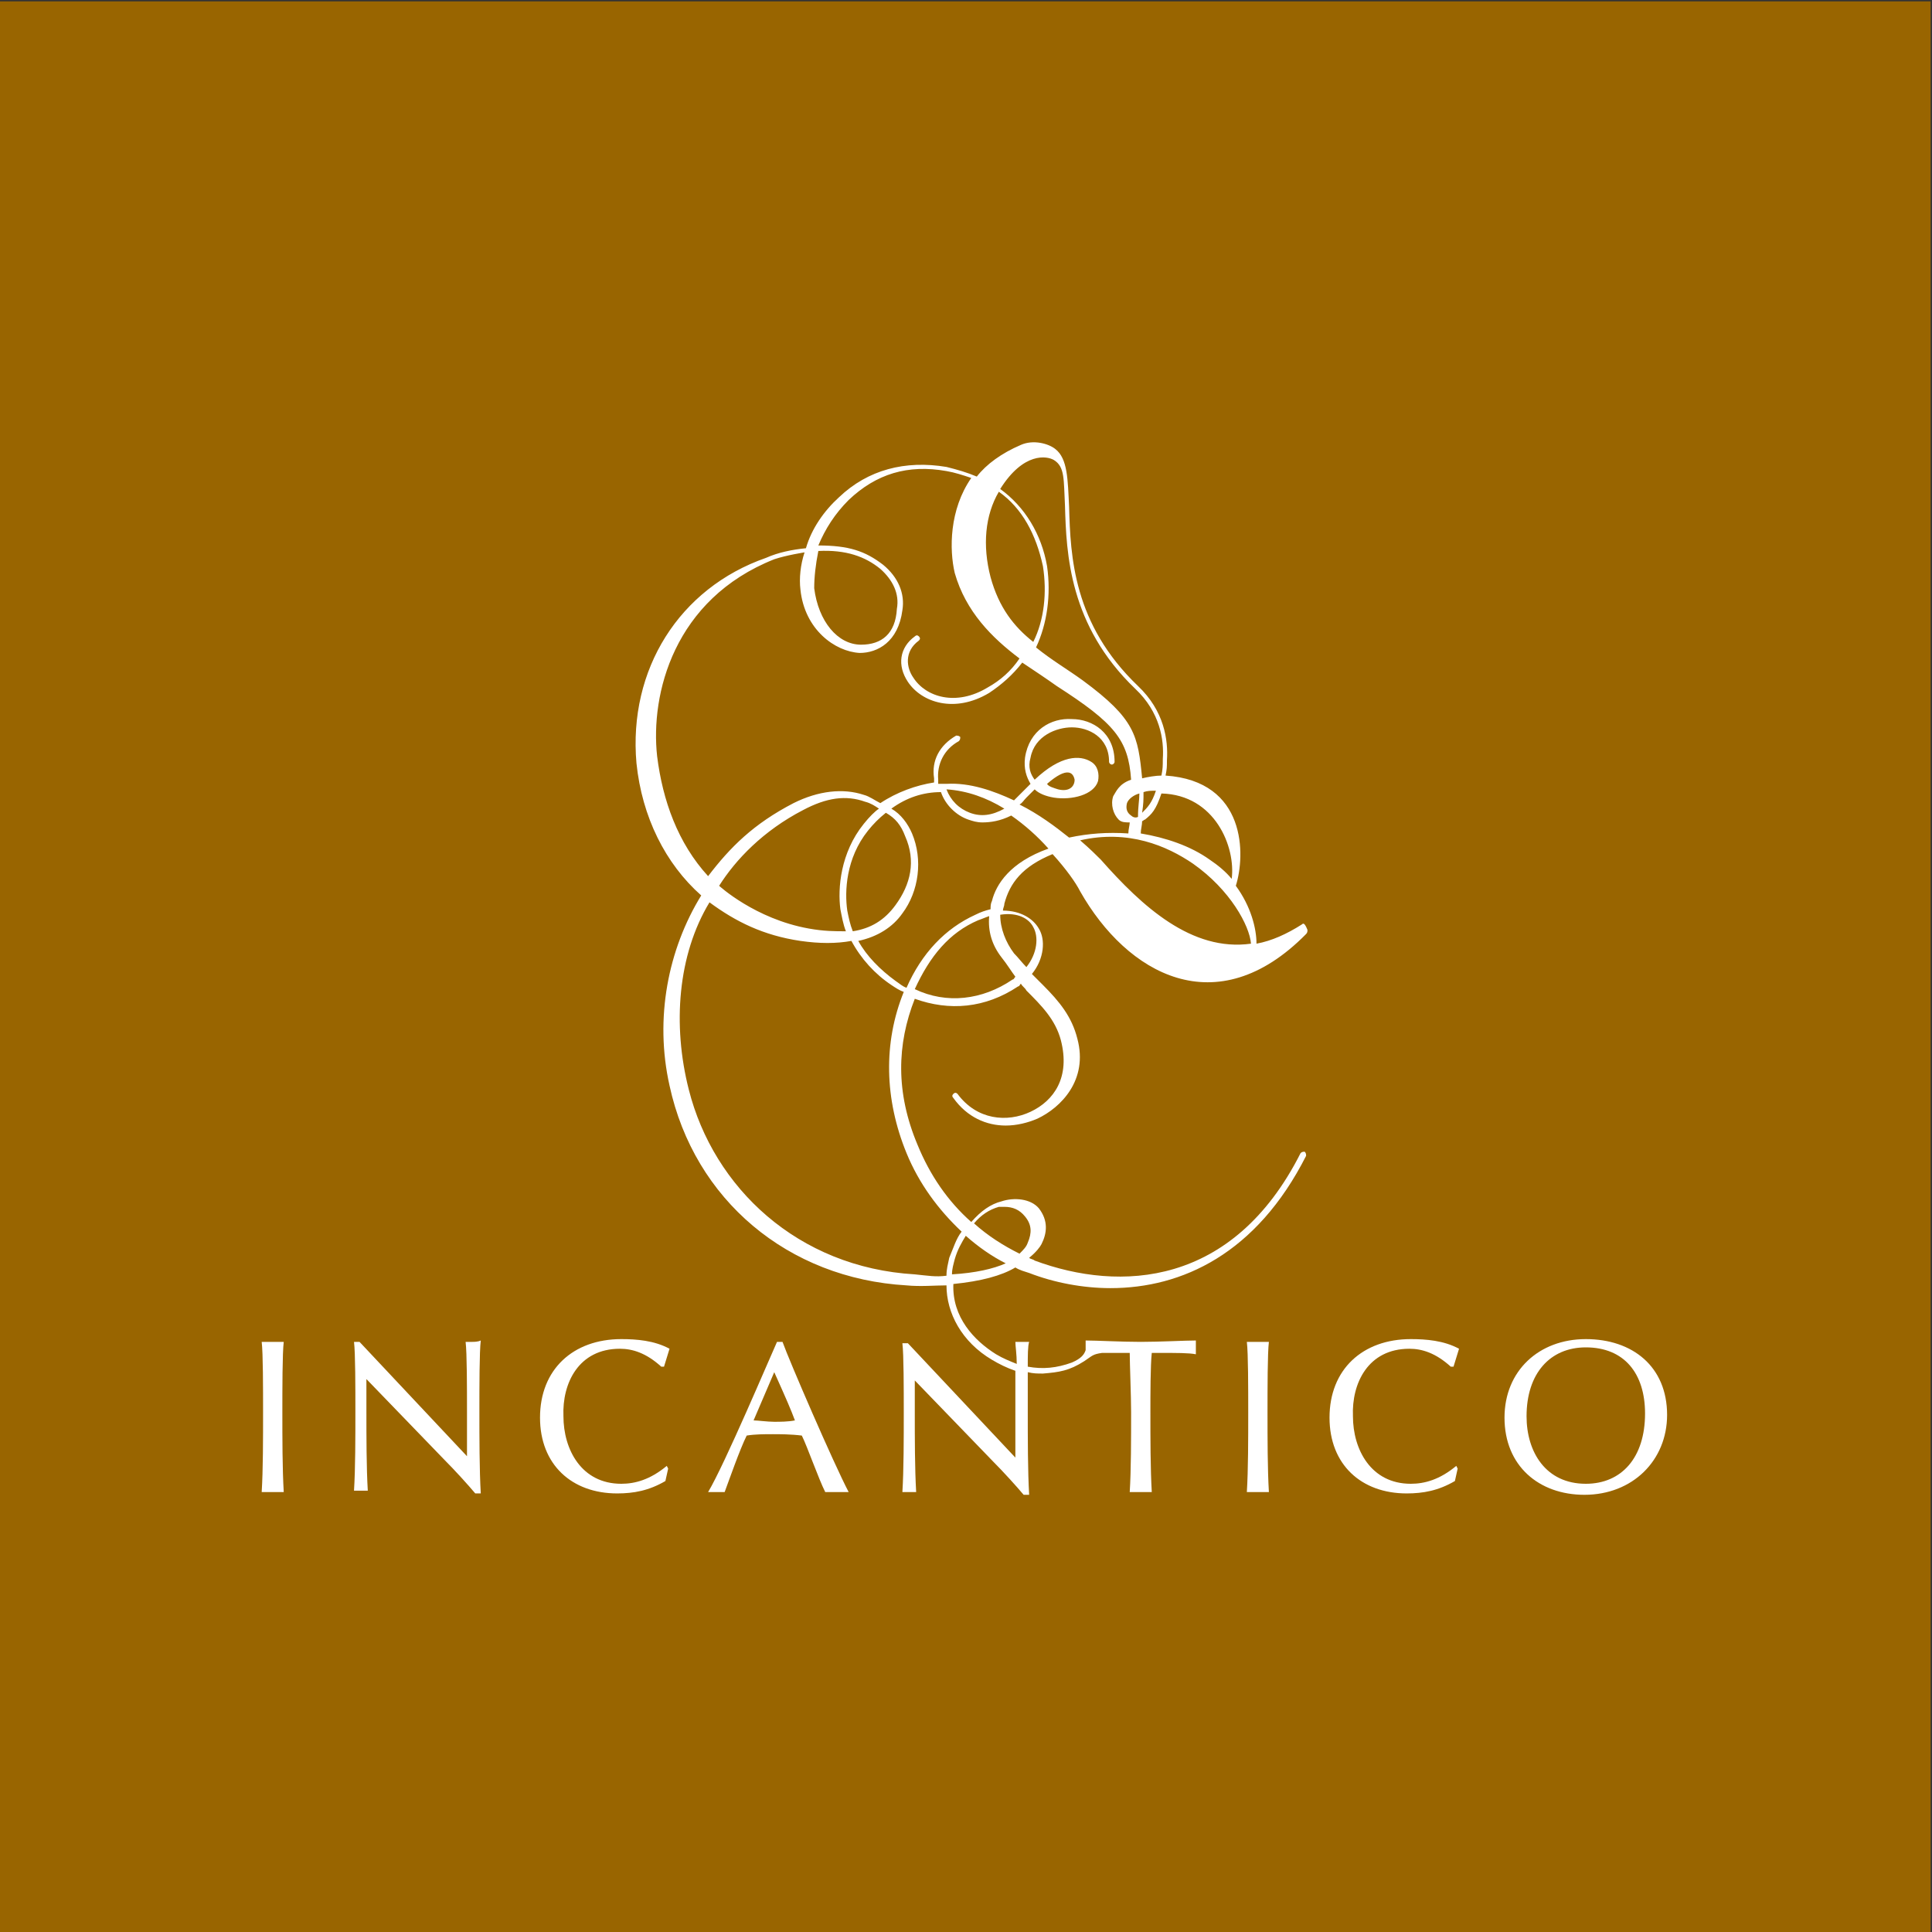 <?xml version="1.0" encoding="UTF-8"?> <svg xmlns="http://www.w3.org/2000/svg" width="601" height="601" viewBox="0 0 601 601" fill="none"><rect x="0" y="0" width="601" height="601" fill="#333333" stroke="none"/><g clip-path="url(#clip0_207_161)"><path d="M600.572 0.428H0V601H600.572V0.428Z" fill="#996500"></path><path d="M85.264 417.425C84.407 417.425 82.692 417.425 81.406 417.425C81.835 420.854 81.835 431.998 81.835 439.284C81.835 447.428 81.835 457.286 81.406 464.144C82.263 464.144 84.407 464.144 84.835 464.144C85.264 464.144 86.978 464.144 88.264 464.144C87.836 456.857 87.836 447.428 87.836 439.284C87.836 431.998 87.836 420.854 88.264 417.425C87.407 417.425 85.692 417.425 85.264 417.425Z" fill="white"></path><path d="M146.984 417.423C146.556 417.423 145.699 417.423 144.841 417.423C145.27 420.852 145.27 431.996 145.27 439.282V452.998L111.838 417.423H110.124C110.552 420.852 110.552 431.996 110.552 438.853C110.552 446.997 110.552 456.855 110.124 463.713C110.981 463.713 111.838 463.713 112.267 463.713C113.124 463.713 113.981 463.713 114.41 463.713C113.981 456.427 113.981 446.997 113.981 438.853V428.995L138.412 454.284C141.412 457.284 145.699 461.999 147.842 464.57H149.556C149.127 457.284 149.127 446.997 149.127 438.853C149.127 431.567 149.127 420.423 149.556 416.994C148.699 417.423 147.413 417.423 146.984 417.423Z" fill="white"></path><path d="M192.846 419.566C196.704 419.566 200.99 420.852 205.704 425.138H206.562L208.276 419.566C203.561 416.994 197.989 416.565 193.275 416.565C178.273 416.565 167.986 425.995 167.986 440.996C167.986 455.569 177.844 464.57 191.989 464.57C197.132 464.57 201.847 463.713 206.99 460.713L207.847 456.855L207.419 455.998C202.275 460.284 197.561 461.57 193.275 461.57C180.845 461.57 175.273 450.855 175.273 440.568C174.844 430.281 179.988 419.566 192.846 419.566Z" fill="white"></path><path d="M241.709 417.425C239.565 422.14 225.421 455.572 220.278 464.144C221.135 464.144 221.992 464.144 222.85 464.144C223.707 464.144 224.564 464.144 225.421 464.144C226.707 460.715 230.136 450.857 232.279 446.571C234.851 446.142 237.851 446.142 240.423 446.142C242.566 446.142 245.995 446.142 249.424 446.571C251.138 450 254.567 459.858 256.71 464.144C257.567 464.144 259.71 464.144 260.568 464.144C261.425 464.144 263.139 464.144 263.997 464.144C259.282 455.143 245.566 423.425 243.423 417.425H241.709ZM240.851 442.284C238.708 442.284 235.708 441.856 234.422 441.856L240.851 426.854C244.709 435.427 245.995 438.427 247.281 441.856C245.137 442.284 242.566 442.284 240.851 442.284Z" fill="white"></path><path d="M391.723 417.425C390.866 417.425 389.151 417.425 387.865 417.425C388.294 420.854 388.294 431.998 388.294 439.284C388.294 447.428 388.294 457.286 387.865 464.144C388.722 464.144 390.866 464.144 391.294 464.144C391.723 464.144 393.437 464.144 394.723 464.144C394.294 456.857 394.294 447.428 394.294 439.284C394.294 431.998 394.294 420.854 394.723 417.425C393.866 417.425 392.58 417.425 391.723 417.425Z" fill="white"></path><path d="M438.443 419.566C442.3 419.566 446.586 420.852 451.301 425.138H452.158L453.873 419.566C449.158 416.994 443.586 416.565 438.871 416.565C423.87 416.565 413.583 425.995 413.583 440.996C413.583 455.569 423.441 464.57 437.585 464.57C442.729 464.57 447.444 463.713 452.587 460.713L453.444 456.855L453.016 455.998C447.872 460.284 443.157 461.57 438.871 461.57C426.441 461.57 420.869 450.855 420.869 440.568C420.441 430.281 425.584 419.566 438.443 419.566Z" fill="white"></path><path d="M493.305 416.565C478.732 416.565 468.017 426.424 468.017 440.996C468.017 455.998 478.732 464.999 492.877 464.999C507.878 464.999 518.594 454.284 518.594 440.139C518.594 425.138 507.878 416.565 493.305 416.565ZM493.305 461.57C480.876 461.57 474.875 451.712 474.875 440.568C474.875 427.281 482.161 419.137 493.305 419.137C505.307 419.137 511.736 427.281 511.736 439.711C511.736 453.426 504.449 461.57 493.305 461.57Z" fill="white"></path><path d="M405.01 287.553C400.296 290.554 395.581 292.697 390.866 293.554C390.866 288.839 389.152 281.981 384.437 275.552C387.437 266.123 387.866 242.978 362.577 241.263C363.006 239.12 363.006 238.691 363.006 236.548C363.435 230.119 362.149 221.118 354.005 213.403C333.86 194.115 333.003 173.113 332.574 157.683C332.146 149.111 332.146 142.682 328.288 139.681C326.145 137.967 321.43 136.681 317.573 138.396C311.572 140.967 306.858 144.396 303.857 148.254C300.857 146.968 297.857 146.111 294.428 145.253C281.569 143.11 269.997 146.111 260.996 154.683C256.281 158.969 252.423 164.541 250.709 170.542C246.423 170.97 242.137 171.827 238.279 173.542C211.276 182.971 195.418 208.26 197.989 237.406C199.704 254.122 206.99 268.694 218.134 278.553C207.848 295.269 203.561 316.699 208.276 337.701C215.991 373.276 245.137 397.707 281.998 399.851C286.284 400.279 290.999 399.851 294.428 399.851C294.428 408.423 299.143 417.424 308.572 422.996C310.715 424.282 313.287 425.567 315.858 426.425C315.858 430.711 315.858 435.854 315.858 439.712V453.427L282.427 417.852H280.712C281.141 421.281 281.141 432.425 281.141 439.283C281.141 447.427 281.141 457.285 280.712 464.143C281.141 464.143 282.427 464.143 282.855 464.143C283.712 464.143 284.57 464.143 284.998 464.143C284.57 456.856 284.57 447.427 284.57 439.283V429.425L309.001 454.713C312.001 457.713 316.287 462.428 318.43 465H320.145C319.716 457.713 319.716 447.427 319.716 439.283C319.716 435.426 319.716 431.139 319.716 426.853C321.43 427.282 322.716 427.282 324.431 427.282C329.574 426.853 332.574 426.425 337.289 423.424C339.861 421.71 339.861 421.281 342.861 420.853C344.576 420.853 347.147 420.853 350.148 420.853H351.433C351.433 424.282 351.862 434.14 351.862 439.283C351.862 447.427 351.862 457.285 351.433 464.143C352.291 464.143 354.434 464.143 354.862 464.143C355.291 464.143 357.005 464.143 358.291 464.143C357.863 456.856 357.863 447.427 357.863 439.283C357.863 434.14 357.863 424.71 358.291 420.853H359.577C366.435 420.853 369.864 420.853 372.007 421.281C372.007 420.424 372.007 419.567 372.007 419.138C372.007 418.71 372.007 417.424 372.007 416.995C368.578 416.995 360.863 417.424 354.862 417.424C348.862 417.424 341.147 416.995 337.718 416.995C337.718 417.852 337.718 418.71 337.718 419.138C337.718 419.138 337.718 419.567 337.718 419.995C337.289 421.281 336.432 422.567 333.432 423.853C328.717 425.567 324.431 425.996 319.716 425.139C319.716 421.71 319.716 418.71 320.145 417.424C319.716 417.424 318.43 417.424 318.002 417.424C317.573 417.424 316.716 417.424 315.858 417.424C315.858 418.71 316.287 421.281 316.287 424.282C314.144 423.424 312.001 422.567 309.858 421.281C303 416.995 296.142 409.709 296.571 399.422C305.143 398.565 311.572 396.85 315.858 394.279C317.144 395.136 318.859 395.564 320.145 395.993C327.86 398.993 336.861 400.708 345.433 400.708C367.721 400.708 390.866 389.992 406.296 359.561C406.296 359.132 406.296 358.704 405.868 358.275C405.439 358.275 405.01 358.275 404.582 358.704C383.58 400.279 348.433 401.994 321.859 392.135C321.43 391.707 320.573 391.707 320.145 391.278C322.288 389.564 323.574 387.849 324.002 386.992C325.717 383.563 326.145 379.706 323.145 375.848C320.573 372.848 315.43 372.419 311.572 373.705C308.143 374.562 305.143 376.705 302.143 380.134C294.856 373.705 289.284 365.561 285.427 356.132C278.569 339.844 278.998 324.843 284.57 310.699C295.285 314.556 306.429 313.699 316.716 306.841C317.144 306.841 317.144 306.413 317.573 305.984C318.002 306.841 318.859 307.27 319.287 308.127C324.002 312.842 328.288 317.128 330.003 323.557C333.003 335.13 327.86 342.416 320.573 345.845C313.287 349.274 303.857 348.417 297.857 340.273C297.428 339.844 296.999 339.844 296.571 340.273C296.142 340.702 296.142 341.13 296.571 341.559C300.857 347.56 306.858 350.131 312.858 350.131C316.287 350.131 319.716 349.274 322.716 347.988C330.003 344.559 338.575 335.987 335.146 323.128C333.432 316.271 329.574 311.556 324.431 306.413C323.145 305.127 322.288 304.269 321.002 302.984C324.859 298.269 325.288 292.268 323.145 288.839C321.43 285.839 317.573 283.267 312.001 283.267C312.001 282.41 312.43 281.981 312.43 281.124C314.144 274.695 318.002 269.552 327.431 265.694C331.717 270.409 334.718 274.695 336.003 277.267C350.576 302.984 378.436 318.842 406.296 290.554C406.725 290.125 406.725 289.697 406.725 289.268C405.868 287.125 405.439 287.125 405.01 287.553ZM383.151 273.409C381.437 271.266 378.865 269.123 376.293 267.409C370.293 263.122 362.577 260.551 354.862 259.265C354.862 257.979 355.291 256.693 355.291 255.407C355.72 255.407 355.72 254.979 356.148 254.979C358.291 253.264 359.577 251.978 361.292 246.835C378.008 247.264 384.437 263.551 383.151 273.409ZM354.005 254.122C353.148 254.55 352.291 254.122 351.862 253.693C350.576 252.836 350.148 251.55 350.576 249.835C351.005 248.55 352.719 247.264 354.434 246.835C354.434 248.978 354.005 250.693 354.005 254.122ZM355.72 246.406C357.005 245.978 357.863 245.978 359.577 245.978C358.291 249.835 357.005 251.121 355.291 252.836C355.72 249.835 355.72 248.978 355.72 246.406ZM327.86 143.11C331.289 145.253 330.86 149.111 331.289 157.255C331.717 172.256 332.574 194.544 353.148 214.26C360.863 221.547 362.149 230.119 361.72 236.12C361.72 238.263 361.72 239.12 361.292 241.263C359.577 241.263 357.005 241.692 355.291 242.12C354.005 228.833 353.148 223.69 336.861 211.689C332.146 208.26 327.002 205.259 322.288 201.402C325.717 194.115 327.002 185.115 325.717 176.114C324.002 166.256 318.859 157.683 311.144 152.111C318.43 140.539 325.717 141.824 327.86 143.11ZM308.143 179.543C305.572 169.684 306.429 160.255 310.715 152.968C318.002 158.112 322.288 166.256 324.431 176.114C325.717 184.257 324.859 192.83 321.43 199.687C315.43 194.973 310.715 188.972 308.143 179.543ZM254.567 171.399C263.139 170.97 269.139 173.113 273.854 176.971C277.712 180.4 279.855 184.686 278.998 189.401C278.569 197.116 274.283 200.545 267.854 200.545C260.567 200.545 254.567 193.258 253.281 182.971C253.281 179.543 253.709 175.685 254.567 171.399ZM204.419 235.262C202.276 215.975 209.562 186.4 240.851 173.971C244.708 172.685 250.28 171.827 250.28 171.827C248.995 175.685 248.566 179.971 248.995 183.4C250.28 195.83 259.71 202.688 267.425 203.116C272.997 203.116 279.426 199.687 280.712 189.829C281.569 184.686 279.426 179.543 274.711 175.685C269.139 171.399 263.996 169.684 254.567 169.684C256.71 164.541 259.71 159.826 263.996 155.54C272.568 147.396 282.427 144.396 294.428 146.539C296.999 146.968 299.571 147.825 302.143 148.682C295.285 158.54 295.285 170.97 296.999 178.257C300.428 190.258 308.572 198.402 317.144 204.831C314.573 208.688 311.144 211.689 307.286 213.832C297.428 219.832 287.999 216.832 284.141 210.831C281.998 207.831 281.141 202.688 285.855 199.259C286.284 198.83 286.284 198.402 285.855 197.973C285.427 197.544 284.998 197.544 284.57 197.973C279.855 201.402 278.998 206.974 282.427 212.117C286.713 218.546 296.999 221.975 307.715 215.546C311.572 212.975 315.001 209.974 318.002 206.117C321.859 208.688 325.717 211.26 328.717 213.403C346.719 224.976 351.005 230.119 351.862 242.549C348.005 243.835 347.147 246.406 346.29 247.692C345.433 250.264 346.29 253.264 348.005 254.979C348.862 255.836 350.148 255.836 351.433 255.836C351.433 256.693 351.005 257.979 351.005 259.265C344.576 258.836 338.575 259.265 332.574 260.551C328.288 257.122 323.145 253.264 317.144 250.264C318.002 249.835 318.43 248.978 319.287 248.121C320.145 247.264 321.002 246.406 321.859 245.549C323.145 246.835 325.288 247.692 327.86 248.121C333.432 248.978 340.29 247.264 341.575 242.978C342.004 240.834 341.575 238.263 339.432 236.977C336.003 234.834 330.003 234.834 321.859 242.549C320.573 240.834 319.716 238.691 320.573 235.691C321.859 228.833 328.717 226.262 333.432 226.262C338.575 226.262 345.004 229.262 345.004 236.977C345.004 237.406 345.433 237.834 345.862 237.834C346.29 237.834 346.719 237.406 346.719 236.977C346.719 227.976 339.861 223.69 333.432 223.69C327.002 223.261 320.145 227.119 318.859 235.691C318.43 239.12 319.287 241.692 320.573 243.835C319.716 244.692 318.859 245.549 318.002 246.406C317.144 247.264 316.287 248.121 315.43 248.978C309.001 245.978 301.714 243.406 294.428 243.835C293.571 243.835 292.713 243.835 291.856 243.835C291.856 243.406 291.856 242.978 291.856 242.549C291.427 237.834 293.571 233.119 298.285 230.548C298.714 230.119 298.714 229.69 298.714 229.262C298.285 228.833 297.857 228.833 297.428 228.833C292.285 231.834 289.713 236.548 290.57 242.12C290.57 242.549 290.57 242.978 290.57 243.406C284.998 244.263 278.998 246.406 273.854 249.835C272.14 248.978 270.425 247.692 268.711 247.264C262.282 245.121 254.567 245.978 246.851 249.835C234.422 256.265 227.135 263.551 220.277 272.552C210.848 262.265 206.133 248.978 204.419 235.262ZM325.717 243.835C332.146 238.263 333.86 240.406 334.289 242.549C334.289 244.692 332.574 246.406 329.146 245.549C327.86 245.121 326.145 244.692 325.717 243.835ZM312.43 251.55C308.572 253.693 305.143 254.122 301.714 252.836C298.285 251.55 295.714 248.978 294.428 245.549C300.857 245.978 306.858 248.121 312.43 251.55ZM281.569 260.122C284.998 267.837 283.284 275.124 278.569 281.553C275.14 286.268 270.854 288.839 265.282 289.697C264.425 287.553 263.996 285.41 263.567 283.267C262.71 277.267 263.139 266.98 269.997 258.408C271.711 256.265 273.426 254.55 275.569 252.836C278.569 254.55 280.283 256.693 281.569 260.122ZM268.711 256.265C261.424 265.265 260.567 276.409 261.424 282.839C261.853 284.982 262.282 287.553 263.139 289.697C259.71 289.697 256.281 289.697 251.566 288.839C234.85 285.839 223.706 275.552 223.706 275.552C228.85 267.409 237.422 258.408 249.852 251.978C257.138 248.121 263.139 247.264 269.139 249.407C270.854 249.835 272.14 250.693 273.426 251.55C272.14 252.407 270.425 254.122 268.711 256.265ZM296.142 396.422C296.142 394.707 296.571 393.421 296.999 391.707C297.857 388.707 299.142 386.563 300.428 384.42C304.286 387.849 308.572 390.85 312.858 392.993C309.001 394.707 303.429 395.993 296.142 396.422ZM310.715 375.419C311.144 375.419 312.001 375.419 312.43 375.419C315.001 375.419 317.144 376.277 318.859 378.42C321.002 380.991 321.002 383.563 319.716 386.563C319.287 387.849 318.43 388.707 317.144 389.992C312.001 387.421 307.286 384.42 303 380.563C305.143 377.991 307.715 376.277 310.715 375.419ZM281.998 358.704C285.855 368.133 291.856 376.277 299.142 383.135C297.428 385.278 296.571 388.278 295.285 391.278C294.856 393.421 294.428 394.707 294.428 396.85C290.999 397.279 288.856 396.85 284.57 396.422C248.137 394.279 221.992 369.419 214.277 338.987C209.133 318.842 210.848 296.983 220.706 280.696C228.85 286.696 237.422 290.982 248.995 292.697C254.995 293.554 260.139 293.554 264.853 292.697C267.854 298.269 272.14 302.984 277.283 306.413C278.569 307.27 279.855 308.127 281.141 308.556C274.711 324.414 275.14 341.988 281.998 358.704ZM315.001 304.698C305.572 311.127 294.428 312.413 284.57 307.698C289.284 297.412 295.285 290.125 304.286 286.268C305.572 285.839 306.429 285.41 307.715 284.982C307.286 289.697 308.572 293.983 311.572 297.84C313.287 299.983 314.573 302.126 315.858 303.841C315.43 304.269 315.43 304.698 315.001 304.698ZM321.43 288.411C323.145 291.411 322.716 296.554 319.287 300.841C318.002 299.555 316.716 297.84 315.43 296.554C312.858 293.125 311.144 288.839 311.144 284.553C316.716 283.696 320.145 285.839 321.43 288.411ZM308.572 280.267C308.143 281.124 308.143 281.981 308.143 282.839C306.429 283.267 305.143 283.696 303.429 284.553C293.999 288.839 286.713 296.554 281.998 307.27C280.712 306.841 279.855 305.984 278.569 305.127C273.854 301.698 269.568 297.412 266.996 292.697C272.997 291.411 277.712 288.411 280.712 284.125C285.855 277.267 287.141 267.409 283.712 259.265C282.427 256.265 280.283 253.264 277.283 251.55C281.998 248.121 287.141 246.406 292.713 246.406C293.999 250.264 297.428 253.693 301.286 254.979C302.571 255.407 303.857 255.836 305.572 255.836C308.143 255.836 311.144 255.407 314.573 253.693C318.859 256.693 322.716 260.122 326.145 263.98C314.144 268.266 309.858 275.124 308.572 280.267ZM342.433 267.409C341.147 266.123 339.004 263.98 336.003 261.408C351.005 257.979 363.006 263.122 371.15 268.694C382.722 276.838 388.723 287.982 389.152 293.554C370.721 296.126 355.291 281.981 342.433 267.409Z" fill="white"></path></g><defs><clipPath id="clip0_207_161"><rect width="601" height="601" fill="white"></rect></clipPath></defs></svg> 